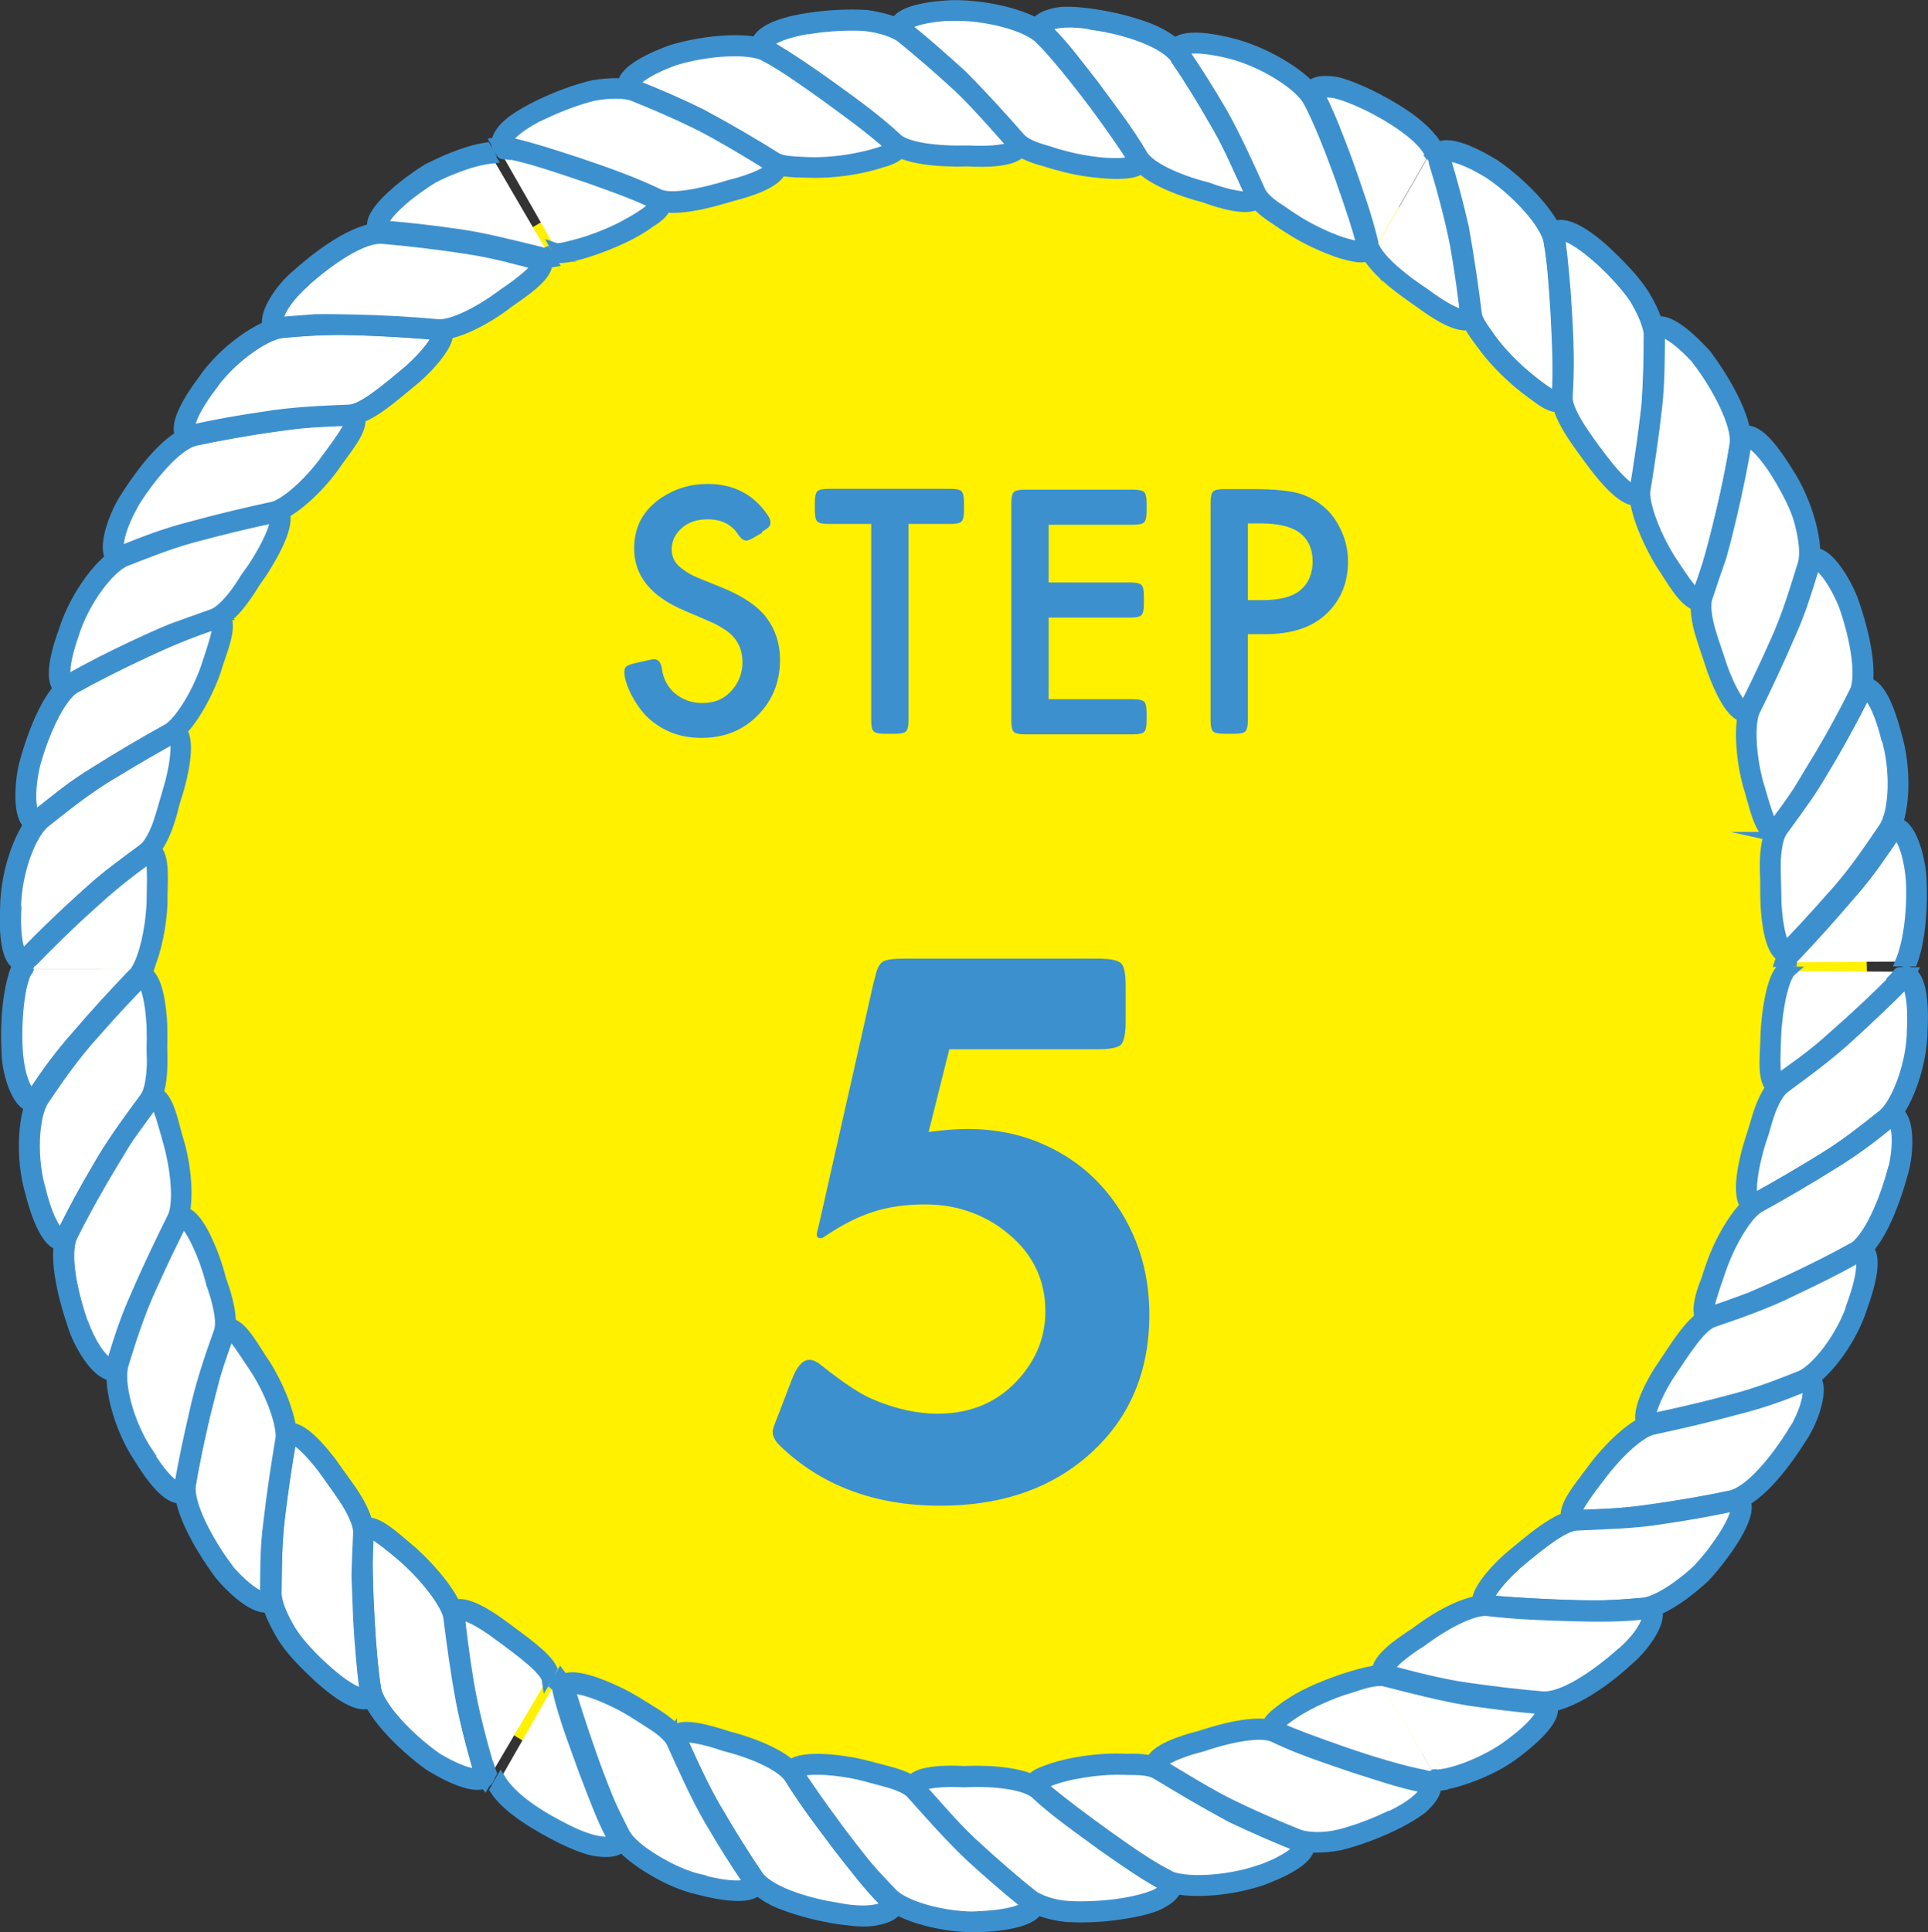 <?xml version="1.0" encoding="UTF-8"?><svg id="_レイヤー_2" xmlns="http://www.w3.org/2000/svg" width="70.84" height="70.99" viewBox="0 0 70.84 70.99"><rect x="0" y="0" width="70.84" height="70.99" fill="#333333" stroke="none"/><g id="_レイヤー_1-2"><circle cx="36.14" cy="36.26" r="32.46" style="fill:#fff100; stroke-width:0px;"/><path d="M65.47,39.81c1.59-1.08,3.16-2.6,4.28-3.73.54-.57.77.42.7,1.72,0,1.3-.58,2.84-1.18,3.34-.54.44-1.44,1.14-2.43,1.72-.96.59-1.87,1.1-2.32,1.35-.45.25-.44-.69-.18-1.74.32-1.04.6-2.29,1.12-2.65Z" style="fill:#fff; stroke-width:0px;"/><path d="M64.17,44.38c.08.06.24.14.46.02.43-.23,1.26-.7,2.16-1.25.5-.31,1.03-.64,1.49-.96.43-.32.83-.63,1.11-.86.66-.55,1.26-2.14,1.27-3.49.04-.7.02-1.91-.45-2.14-.13-.06-.35-.08-.61.2-.51.53-1.15,1.15-1.82,1.76-.38.34-.78.69-1.18,1.03-.43.32-.86.64-1.26.94-.28.21-.52.62-.7,1.11-.09.24-.16.51-.24.77-.09.26-.17.53-.24.78-.17.64-.38,1.76.01,2.08ZM70.23,37.82c0,1.22-.55,2.69-1.08,3.13-.58.46-1.52,1.22-2.56,1.82-.88.54-1.7,1-2.17,1.25-.05-.16-.07-.68.17-1.61.07-.29.16-.56.25-.82.07-.26.14-.5.22-.72.16-.43.35-.75.53-.88.8-.59,1.73-1.27,2.47-1.97.68-.62,1.32-1.24,1.83-1.76.09-.09.13-.09.13-.09.07.02.27.48.21,1.66Z" style="fill:#3d90ce; stroke:#3d90ce; stroke-miterlimit:10; stroke-width:.33px;"/><path d="M64.53,44.21c1.59-.87,3.62-2.08,4.75-3.07.58-.49.75.54.48,1.81-.33,1.26-.93,2.75-1.66,3.13-.62.35-1.68.89-2.67,1.34-.97.47-2.03.8-2.52.97-.52.16-.26-.72.11-1.74.34-1.03,1.01-2.15,1.51-2.45Z" style="fill:#fff; stroke-width:0px;"/><path d="M62.51,48.51c.06.07.21.18.46.09.46-.17,1.44-.47,2.37-.89,1.04-.47,2.18-1.05,2.84-1.41.83-.41,1.43-1.97,1.78-3.26.19-.68.24-1.9-.19-2.19-.12-.08-.33-.13-.63.11-.57.45-1.21.98-2.02,1.48-.91.57-1.86,1.12-2.71,1.59-.55.35-1.23,1.47-1.56,2.45-.06.16-.12.34-.18.54-.08.19-.15.39-.2.58-.1.38-.13.74.04.92ZM69.53,42.94c-.31,1.18-.9,2.59-1.53,2.94-.66.37-1.79.94-2.83,1.41-.89.43-1.83.73-2.34.9-.05-.17.12-.65.43-1.56.4-1.12,1-2.02,1.38-2.24.85-.47,1.8-1.02,2.71-1.59.82-.5,1.5-1.02,2.06-1.48.1-.08.14-.08.14-.08.05.03.25.53,0,1.68Z" style="fill:#3d90ce; stroke:#3d90ce; stroke-miterlimit:10; stroke-width:.33px;"/><path d="M62.91,48.39c1.84-.57,3.79-1.56,5.19-2.32.69-.39.61.62.17,1.85-.39,1.24-1.38,2.55-2.1,2.85-.64.26-1.72.67-2.83.93-1.09.29-2.11.5-2.61.61-.99.18,1.14-3.47,2.18-3.93Z" style="fill:#fff; stroke-width:0px;"/><path d="M60.33,52.37c.05.08.18.21.44.16.47-.1,1.41-.3,2.42-.56.57-.15,1.17-.31,1.71-.48.51-.18.98-.36,1.32-.5.79-.33,1.83-1.68,2.23-2.96.24-.66.59-1.82.2-2.18-.11-.1-.31-.18-.64,0-.64.36-1.44.76-2.27,1.15-.47.22-.96.44-1.43.64-.5.19-1.01.37-1.48.53-.69.22-1.31,1.33-1.91,2.2-.35.56-.87,1.58-.6,1.99ZM68.05,47.88c-.37,1.17-1.31,2.41-1.95,2.67-.68.28-1.83.71-3,.99-.99.26-1.91.45-2.43.56,0-.17.13-.67.63-1.49.66-.99,1.22-1.88,1.68-2.02.94-.32,2.02-.7,2.93-1.16.83-.39,1.63-.79,2.27-1.15.11-.06.15-.05.15-.05.06.04.11.54-.29,1.65Z" style="fill:#3d90ce; stroke:#3d90ce; stroke-miterlimit:10; stroke-width:.33px;"/><path d="M60.72,52.32c1.77-.38,4.07-.93,5.44-1.54.7-.3.56.74-.08,1.87-.69,1.1-1.68,2.37-2.51,2.51-.7.15-1.86.36-2.94.51-1.07.16-2.19.16-2.7.19-.53,0-.06-.78.62-1.62.63-.89,1.58-1.78,2.16-1.91Z" style="fill:#fff; stroke-width:0px;"/><path d="M57.53,55.85c.04.09.15.23.42.22.49-.02,1.49-.05,2.53-.16,1.13-.15,2.38-.37,3.12-.53.92-.15,1.95-1.46,2.66-2.6.39-.59.79-1.74.47-2.15-.09-.12-.28-.22-.63-.08-.68.26-1.44.59-2.37.82-1.03.28-2.1.53-3.05.73-.65.15-1.6,1.05-2.21,1.89-.39.54-1.15,1.39-.92,1.85ZM65.87,52.57c-.64,1.04-1.6,2.22-2.32,2.36-.73.16-1.98.38-3.11.53-.97.15-1.99.15-2.51.18.01-.17.28-.6.87-1.36.71-.95,1.52-1.66,1.97-1.74.95-.2,2.02-.45,3.05-.73.93-.23,1.74-.53,2.4-.8.12-.05.16-.03.16-.03.04.04.09.58-.5,1.6Z" style="fill:#3d90ce; stroke:#3d90ce; stroke-miterlimit:10; stroke-width:.33px;"/><path d="M57.92,55.87c1.91-.02,4.09-.36,5.64-.69.77-.17.4.78-.38,1.82-.19.26-.41.52-.64.78-.24.24-.51.45-.77.65-.52.38-1.04.65-1.43.69-.35.03-.8.07-1.32.09-.53,0-1.11,0-1.67-.03-1.12-.04-2.15-.11-2.67-.17-1-.12,2.11-2.98,3.23-3.12Z" style="fill:#fff; stroke-width:0px;"/><path d="M54.28,58.92c.03.09.11.25.38.28.51.08,1.44.13,2.5.18,1.17.05,2.46.05,3.17-.04.43-.04.98-.32,1.52-.71.27-.2.55-.43.81-.67.24-.26.46-.53.66-.8.42-.56,1.08-1.57.82-2.03-.07-.13-.24-.26-.62-.18-.72.15-1.59.31-2.5.44-1.01.17-2.13.23-3.13.26-.7.03-1.66.88-2.47,1.55-.5.44-1.27,1.28-1.16,1.72ZM62.99,56.89c-.18.24-.39.49-.61.73-.23.23-.49.43-.73.61-.49.36-.97.61-1.32.64-.36.03-.85.07-1.39.09-.56,0-1.17,0-1.75-.03-1.03-.04-1.96-.11-2.49-.16.05-.16.32-.61,1.03-1.26.91-.77,1.74-1.42,2.2-1.44.98-.05,2.15-.07,3.15-.24.91-.13,1.78-.29,2.5-.44.13-.03.16,0,.16,0,.05.06-.05.55-.75,1.49Z" style="fill:#3d90ce; stroke:#3d90ce; stroke-miterlimit:10; stroke-width:.33px;"/><path d="M54.68,59c.92.09,1.93.14,2.93.18.51,0,1,.01,1.47.02.45-.02.87-.05,1.25-.08.38-.03.46.17.33.51-.13.34-.46.82-.95,1.24-.96.88-2.29,1.77-3.13,1.66-.71-.06-1.87-.19-2.95-.36-1.1-.2-2.14-.49-2.65-.61-.5-.13.15-.79,1.08-1.36.86-.66,2-1.28,2.62-1.2Z" style="fill:#fff; stroke-width:0px;"/><path d="M50.6,61.44c.01.09.07.26.33.33.48.12,1.42.37,2.47.59,1.13.2,2.38.33,3.13.39.91.11,2.31-.8,3.29-1.71.54-.44,1.28-1.41,1.08-1.91-.06-.14-.21-.29-.58-.26-.71.07-1.57.12-2.52.08-1.06-.03-2.15-.09-3.12-.17-.7-.08-1.84.53-2.67,1.17-.56.36-1.5.99-1.43,1.49ZM59.53,60.73c-.91.81-2.17,1.67-2.91,1.57-.74-.06-2-.2-3.12-.38-1-.18-1.94-.44-2.46-.58.07-.15.43-.52,1.24-1.03.95-.71,1.92-1.16,2.38-1.1.99.12,2.06.16,3.13.19.94.03,1.85.02,2.55-.06.13-.01.16.02.16.02.02.05-.07.6-.96,1.37Z" style="fill:#3d90ce; stroke:#3d90ce; stroke-miterlimit:10; stroke-width:.33px;"/><path d="M65.34,39.61c.44-.32,1.25-.88,1.98-1.56.86-.76,1.77-1.59,2.28-2.13.07-.07.14-.22.2-.22l-3.95-.02c-.28.23-.51,1.31-.56,2.36-.04.96-.04,1.41.05,1.57Z" style="fill:#fff; stroke-width:0px;"/><path d="M65.6,39.95c.39-.3,1.24-.87,2-1.55.86-.76,1.77-1.59,2.29-2.13.15-.15.28-.31.4-.57h-.24c-.08,0-.19.28-.3.39-.49.51-1.34,1.34-2.16,2.07-.78.74-1.72,1.37-2.13,1.68-.4.28-.47-.5-.4-1.46,0-.98.19-2.15.54-2.71h-.24c-.31.44-.47,1.51-.51,2.33,0,.67-.18,1.77.27,2.02.08.05.25.08.47-.07Z" style="fill:#3d90ce; stroke:#3d90ce; stroke-miterlimit:10; stroke-width:.33px;"/><path d="M69.6,35.93c-.52.54-1.43,1.4-2.29,2.15-.72.67-1.54,1.22-1.98,1.54-.09-.15-.09-.61-.05-1.57.05-1.05.29-2.14.56-2.37h-.25c-.35.56-.54,1.73-.54,2.7-.07.96,0,1.73.4,1.45.41-.31,1.34-.93,2.12-1.66.82-.72,1.66-1.53,2.16-2.05.11-.11.22-.42.3-.42h-.25c-.06,0-.13.15-.2.22Z" style="fill:#3d90ce; stroke:#3d90ce; stroke-miterlimit:10; stroke-width:.33px;"/><path d="M55.47,64.07c.95-.71,1.17-1.14,1.14-1.22,0,0-.03-.03-.16-.04-.73-.06-1.61-.16-2.51-.3-1.03-.17-2.13-.47-3.08-.71-.05-.01-.14,0-.16-.03l1.99,3.41c.6.02,1.94-.48,2.77-1.13Z" style="fill:#fff; stroke-width:0px;"/><path d="M50.92,61.6c.89.22,1.93.5,2.9.66.96.15,1.92.26,2.69.32.7.05.24.73-.63,1.44-.84.76-2.22,1.31-3.06,1.39l.12.21c.81-.14,1.97-.57,2.77-1.19.56-.42,1.48-1.2,1.36-1.71-.03-.14-.16-.32-.54-.35-.73-.06-1.6-.16-2.5-.29-1-.12-2.12-.45-3.07-.68-.15-.04-.27-.07-.5-.02l.12.21c.03.05.23,0,.33.03Z" style="fill:#3d90ce; stroke:#3d90ce; stroke-miterlimit:10; stroke-width:.33px;"/><path d="M56.51,62.58c-.78-.06-1.72-.18-2.68-.33-.97-.16-2-.44-2.9-.66-.1-.03-.31.03-.34-.03l.13.21s.11.01.16.03c.95.24,2.05.53,3.08.7.9.13,1.78.24,2.5.3.13.01.15.04.15.04.03.07-.19.51-1.14,1.21-.83.64-2.17,1.15-2.77,1.13l.13.22c.84-.08,2.22-.63,3.05-1.39.87-.71,1.33-1.39.63-1.44Z" style="fill:#3d90ce; stroke:#3d90ce; stroke-miterlimit:10; stroke-width:.33px;"/><path d="M46.86,63.64c.87.41,1.8.71,2.75,1.04.94.31,1.9.63,2.62.75,1.58.35-3.05,2.88-4.61,2.14-.66-.26-1.73-.71-2.7-1.21-1-.55-1.9-1.1-2.34-1.37-.44-.27.38-.71,1.43-.99,1.03-.34,2.28-.64,2.85-.37Z" style="fill:#fff; stroke-width:0px;"/><path d="M42.25,64.77c-.01.09,0,.27.22.41.42.26,1.25.77,2.18,1.28,1.04.58,2.17,1.02,2.87,1.31.41.16,1.03.17,1.7.05.65-.16,1.35-.42,1.96-.71.31-.15.74-.38,1.07-.63.32-.28.56-.59.53-.86-.01-.15-.11-.34-.47-.42-.68-.12-1.55-.38-2.43-.68-1.01-.34-2.01-.69-2.93-1.09-.65-.3-1.9,0-2.89.33-.64.16-1.73.51-1.8,1ZM50.98,66.73c-.55.26-1.19.5-1.78.65-.59.14-1.14.11-1.47,0-.69-.27-1.84-.76-2.86-1.28-.91-.51-1.72-1-2.18-1.29.11-.12.56-.39,1.49-.62,1.12-.38,2.17-.55,2.6-.35.93.45,1.92.77,2.94,1.12.88.28,1.76.58,2.45.71.12.03.15.06.15.06.02.08-.26.52-1.33,1.01Z" style="fill:#3d90ce; stroke:#3d90ce; stroke-miterlimit:10; stroke-width:.33px;"/><path d="M42.58,65c.79.48,1.69,1.02,2.58,1.49.87.42,1.75.8,2.47,1.09.73.28-.1.87-1.32,1.32-1.23.41-2.86.5-3.54.14-.6-.3-1.61-1.01-2.5-1.65-.9-.66-1.7-1.26-2.11-1.65-.2-.18-.08-.33.23-.45.31-.13.79-.28,1.32-.36.54-.09,1.13-.13,1.66-.11.52-.01.97.02,1.22.18Z" style="fill:#fff; stroke-width:0px;"/><path d="M37.85,65.46c-.03.09-.05.27.16.45.38.36,1.12.95,1.96,1.56.93.68,2.01,1.42,2.65,1.77.75.4,2.44.3,3.71-.12.66-.24,1.77-.72,1.8-1.25.01-.15-.06-.35-.41-.49-.67-.27-1.48-.62-2.3-1.01-.93-.44-1.91-1.06-2.75-1.56-.29-.18-.76-.23-1.28-.21-.53-.03-1.11.01-1.63.09-.33.05-.77.14-1.15.27-.38.13-.7.25-.78.49ZM46.2,68.71c-1.16.38-2.71.47-3.31.15-.63-.31-1.71-1.06-2.64-1.74-.83-.61-1.55-1.15-1.96-1.53.13-.07.61-.31,1.56-.45.59-.09,1.15-.12,1.61-.09.46-.01.82.03,1.01.15.84.51,1.8,1.08,2.75,1.59.82.39,1.63.74,2.3,1.01.12.05.14.08.14.08,0,.08-.35.44-1.46.84Z" style="fill:#3d90ce; stroke:#3d90ce; stroke-miterlimit:10; stroke-width:.33px;"/><path d="M38.16,65.74c.71.64,1.51,1.2,2.32,1.8.8.56,1.63,1.16,2.29,1.5,1.4.8-3.76,1.84-5.03.69-.55-.44-1.44-1.2-2.23-1.94-.8-.8-1.5-1.61-1.84-2-.34-.39.57-.57,1.66-.52,1.09-.05,2.38.06,2.84.47Z" style="fill:#fff; stroke-width:0px;"/><path d="M33.41,65.48c-.04.09-.09.26.09.46.33.37.97,1.1,1.71,1.87.83.82,1.79,1.61,2.37,2.09.34.27.94.48,1.61.55.67.04,1.42,0,2.08-.11.35-.05.81-.14,1.21-.29.39-.17.71-.4.76-.66.03-.15,0-.36-.33-.54-.62-.31-1.37-.83-2.13-1.37-.86-.62-1.72-1.25-2.48-1.9-.53-.47-1.82-.58-2.87-.53-.66-.04-1.8-.03-2.02.42ZM41.19,69.91c-.6.09-1.29.13-1.89.1-.6-.03-1.13-.23-1.4-.44-.58-.46-1.54-1.29-2.37-2.06-.72-.73-1.35-1.46-1.71-1.86.14-.08.65-.2,1.61-.15,1.19-.06,2.24.11,2.59.41.76.71,1.61,1.29,2.48,1.93.75.53,1.52,1.06,2.14,1.4.11.06.12.1.12.1,0,.04-.1.14-.35.26-.25.1-.64.22-1.22.31Z" style="fill:#3d90ce; stroke:#3d90ce; stroke-miterlimit:10; stroke-width:.33px;"/><path d="M33.66,65.79c.61.69,1.32,1.5,2.03,2.17.71.66,1.44,1.28,2.04,1.77.61.48-.35.81-1.65.87-1.3.07-2.88-.36-3.43-.9-.49-.46-1.25-1.39-1.92-2.29-.67-.9-1.26-1.73-1.54-2.18-.28-.44.65-.48,1.72-.34.54.07,1.12.23,1.62.37.5.12.92.3,1.12.53Z" style="fill:#fff; stroke-width:0px;"/><path d="M29,64.88c-.05.08-.12.24.02.47.26.45.8,1.2,1.43,2.05.7.92,1.51,1.97,2.03,2.45.6.6,2.24,1.03,3.58.97.7-.03,1.9-.17,2.09-.66.05-.14.05-.35-.25-.59-.57-.45-1.24-1.03-1.9-1.64-.76-.66-1.52-1.57-2.17-2.29-.23-.26-.66-.45-1.17-.58-.5-.13-1.07-.3-1.59-.37-.65-.11-1.8-.18-2.07.18ZM36.04,70.39c-1.22.06-2.72-.35-3.21-.82-.25-.27-.59-.6-.95-1.03-.36-.44-.73-.92-1.08-1.39-.61-.82-1.14-1.59-1.43-2.03.16-.07.68-.14,1.62,0,.59.08,1.13.26,1.57.37.44.12.78.27.92.44.65.73,1.41,1.59,2.17,2.31.67.61,1.34,1.19,1.91,1.65.1.08.11.12.11.12-.02.08-.46.31-1.64.37Z" style="fill:#3d90ce; stroke:#3d90ce; stroke-miterlimit:10; stroke-width:.33px;"/><path d="M29.17,65.23c.5.78,1.1,1.59,1.7,2.39.6.8,1.22,1.57,1.75,2.09.54.51-.47.83-1.76.6-1.29-.19-2.82-.67-3.26-1.39-.4-.58-1.03-1.58-1.57-2.52-.53-.98-.96-1.98-1.18-2.45-.21-.48.71-.37,1.73-.01,1.06.25,2.25.76,2.57,1.29Z" style="fill:#fff; stroke-width:0px;"/><path d="M24.71,63.58c-.06.07-.16.22-.05.47.2.45.6,1.35,1.09,2.31.55,1,1.23,2.05,1.65,2.67.25.35.75.76,1.38.98.63.24,1.36.42,2.02.52.35.04.82.12,1.24.07.42-.06.79-.18.92-.41.07-.13.1-.35-.16-.61-.24-.26-.51-.54-.8-.85-.27-.34-.55-.7-.84-1.07-.65-.84-1.28-1.73-1.82-2.53-.37-.61-1.57-1.1-2.58-1.36-.63-.2-1.71-.55-2.05-.18ZM30.86,70.09c-1.21-.19-2.66-.63-3.05-1.28-.42-.61-1.09-1.68-1.65-2.66-.49-.89-.87-1.8-1.1-2.29.16-.04.67.01,1.58.32,1.15.29,2.11.77,2.35,1.17.53.86,1.17,1.7,1.81,2.55.57.73,1.14,1.47,1.64,1.96.09.09.09.13.09.13-.03.06-.5.31-1.67.1Z" style="fill:#3d90ce; stroke:#3d90ce; stroke-miterlimit:10; stroke-width:.33px;"/><path d="M24.85,63.95c.39.83.82,1.83,1.31,2.67.49.84,1,1.65,1.44,2.3.45.65-.57.67-1.83.34-.64-.14-1.3-.45-1.85-.79-.55-.34-.99-.71-1.17-1.07-.33-.59-.78-1.7-1.16-2.75-.38-1.06-.7-2.02-.83-2.54-.06-.26.12-.31.44-.25.33.05.81.21,1.3.44.5.22,1,.54,1.44.83.44.27.79.56.91.83Z" style="fill:#fff; stroke-width:0px;"/><path d="M20.68,61.7c-.07.06-.19.19-.12.46.11.52.41,1.39.76,2.38.39,1.09.87,2.33,1.22,2.94.2.39.66.78,1.23,1.14.57.36,1.25.69,1.91.83.68.18,1.87.41,2.19-.01.09-.12.15-.32-.06-.64-.41-.6-.88-1.35-1.34-2.14-.53-.86-1-1.92-1.41-2.81-.14-.32-.5-.62-.94-.9-.44-.27-.93-.6-1.41-.82-.6-.29-1.66-.71-2.02-.44ZM25.79,69.04c-.6-.13-1.22-.43-1.74-.75-.52-.32-.93-.66-1.09-.98-.16-.33-.39-.75-.6-1.26-.21-.52-.43-1.09-.62-1.64-.34-.97-.62-1.84-.77-2.36.16,0,.68.07,1.55.49.54.25,1,.57,1.39.82.39.24.66.49.75.69.41.89.87,1.95,1.39,2.84.46.79.93,1.54,1.34,2.14.07.11.07.15.07.15-.04.07-.53.17-1.67-.13Z" style="fill:#3d90ce; stroke:#3d90ce; stroke-miterlimit:10; stroke-width:.33px;"/><path d="M46.98,63.43c.51.24,1.36.55,2.32.89,1.1.38,2.35.75,3.05.87.1.02.1.09.35,0l-1.99-3.41c-.26,0-.6.09-1.01.23-.42.11-.88.29-1.36.52-.86.41-1.26.79-1.37.9Z" style="fill:#fff; stroke-width:0px;"/><path d="M46.81,63.82c.47.23,1.35.58,2.33.91,1.09.37,2.37.77,3.07.9.2.04.46.03.73-.01l-.12-.21c-.26.06-.39.03-.54,0-.66-.11-1.83-.48-2.87-.83-1.06-.37-2-.71-2.5-.96-.45-.21.15-.62.98-1.1.84-.45,1.98-.84,2.7-.95l-.12-.21c-.69.13-1.57.43-2.31.77-.3.14-.7.36-1.02.6-.32.24-.6.45-.6.7,0,.09.03.27.27.38Z" style="fill:#3d90ce; stroke:#3d90ce; stroke-miterlimit:10; stroke-width:.33px;"/><path d="M52.35,65.19c-.7-.12-1.95-.49-3.04-.87-.97-.34-1.82-.65-2.33-.89.1-.11.5-.48,1.36-.9.48-.23.94-.4,1.36-.52.4-.14.75-.23,1.01-.23l-.13-.21c-.72.11-1.86.5-2.7.95-.82.48-1.43.89-.98,1.1.5.25,1.44.59,2.5.96,1.05.35,2.22.72,2.88.83.15.03.27.07.53,0l-.13-.22c-.25.08-.25.01-.35,0Z" style="fill:#3d90ce; stroke:#3d90ce; stroke-miterlimit:10; stroke-width:.33px;"/><path d="M20.81,67.19c1.06.53,1.59.47,1.64.41,0,0,.02-.04-.03-.15-.33-.61-.65-1.49-.98-2.35-.36-1.01-.76-2-1-3-.01-.05.08-.03-.09-.18l-1.96,3.43c.46.74,1.49,1.38,2.42,1.85Z" style="fill:#fff; stroke-width:0px;"/><path d="M20.65,62.04c.23.93.57,1.84.9,2.79.34.93.69,1.86,1.04,2.51.16.31.04.46-.24.49-.29.04-.75-.05-1.24-.28-.5-.21-1.07-.52-1.58-.86-.26-.17-.5-.35-.72-.53-.21-.2-.39-.41-.53-.61l-.12.21c.48.73,1.57,1.36,2.48,1.82.32.15.75.35,1.17.44.43.07.82.07,1.01-.12.11-.1.21-.3.04-.63-.16-.32-.34-.66-.5-1.05-.15-.4-.32-.82-.49-1.26-.36-1-.75-2.03-1.01-2.98-.04-.15-.11-.3-.26-.49l-.12.21c.16.17.15.24.18.34Z" style="fill:#3d90ce; stroke:#3d90ce; stroke-miterlimit:10; stroke-width:.33px;"/><path d="M22.61,67.35c-.36-.65-.71-1.59-1.06-2.52-.34-.95-.68-1.87-.91-2.8-.03-.1,0-.16-.16-.33l-.12.22c.18.15.08.13.1.18.23,1.01.62,1.99.98,3,.33.86.66,1.75.99,2.36.06.11.05.15.05.15-.05.06-.6.12-1.66-.42-.94-.47-1.96-1.1-2.42-1.85l-.12.22c.14.2.33.41.53.61.22.18.46.36.72.53.52.34,1.08.65,1.59.86.5.23.96.32,1.25.28.29-.03.4-.19.25-.49Z" style="fill:#3d90ce; stroke:#3d90ce; stroke-miterlimit:10; stroke-width:.33px;"/><path d="M16.67,59.37c.11.91.26,1.94.43,2.94.19.98.45,1.87.67,2.62.23.74-.75.46-1.86-.21-1.06-.75-2.17-1.93-2.31-2.69-.09-.71-.2-1.89-.25-2.99-.02-.55-.05-1.08-.04-1.55.02-.47.04-.88.05-1.15.01-.27.21-.27.5-.1.14.08.31.2.48.36.19.14.4.3.6.48.82.72,1.63,1.74,1.73,2.3Z" style="fill:#fff; stroke-width:0px;"/><path d="M13.39,55.93c-.09.03-.24.13-.25.4-.02.5-.09,1.51-.03,2.52.05,1.15.16,2.43.26,3.18.13.86,1.3,2.06,2.38,2.85.6.37,1.67.93,2.11.63.12-.08.24-.26.13-.62-.21-.69-.43-1.54-.64-2.42-.2-1.05-.35-2.16-.47-3.13-.11-.65-.94-1.65-1.71-2.35-.52-.42-1.32-1.23-1.78-1.05ZM15.99,64.51c-.99-.71-2.05-1.83-2.16-2.51-.12-.72-.22-2.01-.27-3.16-.01-.5-.03-.98-.04-1.41.02-.44.04-.82.05-1.09.16.04.57.33,1.3.96.88.8,1.5,1.69,1.58,2.1.12.97.27,2.07.47,3.13.18.92.42,1.74.62,2.44.04.12.02.16.02.16-.06.05-.56,0-1.57-.61Z" style="fill:#3d90ce; stroke:#3d90ce; stroke-miterlimit:10; stroke-width:.33px;"/><path d="M13.35,56.33c-.02.47-.05.98-.05,1.47.02.5.04.99.06,1.48.05.99.13,1.95.23,2.73.25,1.58-3.76-1.83-3.65-3.54.01-.71,0-1.83.16-2.97.14-1.12.31-2.15.4-2.66.09-.51.81.09,1.47.95.17.21.32.45.48.69.17.22.33.45.47.67.27.44.44.87.43,1.17Z" style="fill:#fff; stroke-width:0px;"/><path d="M10.59,52.46c-.09.02-.26.09-.3.35-.08.48-.24,1.43-.38,2.48-.18,1.19-.2,2.42-.19,3.16,0,.44.23,1.01.57,1.59.33.59.88,1.11,1.36,1.57.52.47,1.45,1.24,1.96.97.14-.07.28-.23.22-.59-.11-.71-.18-1.62-.23-2.53-.06-1.05-.1-2.11-.03-3.14.02-.35-.16-.79-.42-1.24-.27-.45-.63-.9-.93-1.34-.4-.53-1.13-1.4-1.62-1.29ZM11.95,61.3c-.44-.42-.93-.9-1.25-1.42-.31-.52-.52-1.02-.52-1.38.02-.75-.01-1.94.17-3.14.13-1.03.28-1.95.38-2.48.16.06.57.37,1.15,1.14.34.49.68.93.91,1.33.23.4.36.74.35.97-.02.5-.05,1.04-.06,1.58.02.53.04,1.06.06,1.57.05.92.13,1.81.22,2.55.02.13,0,.16,0,.16-.06.04-.54-.1-1.41-.89Z" style="fill:#3d90ce; stroke:#3d90ce; stroke-miterlimit:10; stroke-width:.33px;"/><path d="M10.51,52.86c-.15.9-.31,1.92-.43,2.93-.13,1.02-.12,1.92-.13,2.7.01.77-.87.23-1.72-.74-.78-1.04-1.55-2.46-1.42-3.25.12-.7.35-1.87.62-2.93.23-1.05.63-2.08.8-2.58.2-.51.72.25,1.29,1.17.6.91,1.04,2.15.99,2.71Z" style="fill:#fff; stroke-width:0px;"/><path d="M8.39,48.61c-.09,0-.27.05-.36.31-.15.46-.54,1.42-.77,2.4-.28,1.11-.54,2.37-.66,3.11-.17.89.65,2.34,1.44,3.42.44.54,1.33,1.37,1.83,1.21.14-.05.31-.18.31-.56,0-.72.01-1.58.1-2.5.12-1.07.28-2.16.45-3.12.07-.65-.4-1.87-.95-2.75-.39-.54-.88-1.57-1.39-1.53ZM8.38,57.58c-.73-.98-1.44-2.33-1.35-3.02.12-.74.38-2,.66-3.11.22-.96.55-1.88.74-2.39.16.07.43.5.96,1.3.63,1,.94,2.05.9,2.47-.16.96-.33,2.05-.45,3.12-.13.96-.11,1.79-.12,2.52,0,.13-.03.16-.03.16-.07.03-.55-.15-1.32-1.04Z" style="fill:#3d90ce; stroke:#3d90ce; stroke-miterlimit:10; stroke-width:.33px;"/><path d="M8.23,48.98c-.15.45-.32.92-.48,1.4-.15.48-.26.95-.38,1.43-.23.96-.43,1.9-.56,2.68-.23,1.59-3.07-2.84-2.47-4.44.2-.67.54-1.76,1.02-2.79.45-1.03.92-1.96,1.15-2.42.23-.46.75.32,1.14,1.33.33,1.04.8,2.23.58,2.82Z" style="fill:#fff; stroke-width:0px;"/><path d="M6.71,44.49c-.1,0-.28.01-.39.25-.22.44-.65,1.29-1.07,2.26-.24.54-.49,1.11-.68,1.63-.18.51-.33.99-.43,1.34-.24.83.19,2.48.93,3.59.37.6,1.05,1.6,1.58,1.5.15-.03.33-.13.38-.5.12-.72.3-1.6.51-2.49.13-.5.26-1.01.39-1.52.15-.51.34-1.02.5-1.49.12-.33.08-.8-.05-1.31-.06-.25-.15-.51-.24-.77-.07-.27-.15-.53-.24-.78-.23-.62-.68-1.67-1.19-1.7ZM5.44,53.33c-.68-1.02-1.08-2.52-.88-3.19.22-.71.57-1.87,1.08-2.95.42-.94.84-1.78,1.08-2.26.13.1.44.52.77,1.42.1.28.19.56.25.82.09.25.17.5.22.72.11.45.14.81.06,1.03-.34.94-.7,2.02-.91,3.02-.21.89-.39,1.77-.52,2.5-.02.13-.06.15-.06.15-.07.02-.49-.25-1.1-1.26Z" style="fill:#3d90ce; stroke:#3d90ce; stroke-miterlimit:10; stroke-width:.33px;"/><path d="M6.51,44.8c-.81,1.62-1.8,3.76-2.18,5.22-.2.73-.92-.02-1.42-1.22-.44-1.22-.8-2.79-.4-3.52.32-.64.88-1.68,1.44-2.62.53-.94,1.23-1.81,1.53-2.23.34-.43.62.44.89,1.5.3,1.04.39,2.35.14,2.88Z" style="fill:#fff; stroke-width:0px;"/><path d="M5.74,40.11c-.09-.02-.27-.03-.43.19-.28.4-.93,1.2-1.46,2.09-.59.98-1.2,2.09-1.53,2.76-.46.81-.06,2.43.38,3.7.23.66.87,1.7,1.39,1.7.15,0,.35-.08.46-.44.22-.7.45-1.5.83-2.37.42-.98.89-1.98,1.33-2.84.26-.6.19-1.91-.1-2.91-.21-.63-.36-1.76-.87-1.87ZM3.1,48.68c-.41-1.15-.73-2.64-.4-3.29.33-.67.94-1.78,1.53-2.76.49-.86,1.11-1.64,1.43-2.08.14.12.27.6.53,1.53.3,1.15.33,2.23.13,2.62-.43.87-.91,1.86-1.33,2.84-.4.87-.66,1.7-.87,2.39-.04.12-.07.14-.07.14-.06,0-.51-.29-.94-1.39Z" style="fill:#3d90ce; stroke:#3d90ce; stroke-miterlimit:10; stroke-width:.33px;"/><path d="M5.48,40.42c-1.19,1.51-2.25,3.42-2.97,4.85-.35.71-.86-.17-1.18-1.43-.39-1.25-.3-2.89.13-3.54.39-.58,1.03-1.52,1.8-2.37.74-.85,1.46-1.61,1.82-1.98.36-.37.62.53.69,1.61,0,1.09.11,2.37-.28,2.87Z" style="fill:#fff; stroke-width:0px;"/><path d="M5.35,35.67c-.09-.03-.27-.07-.45.12-.34.35-1,1.05-1.69,1.84-.38.44-.79.92-1.14,1.36-.32.44-.6.85-.8,1.15-.46.72-.56,2.42-.17,3.71.17.68.55,1.83,1.07,1.91.15.02.35-.03.53-.37.33-.66.75-1.44,1.22-2.23.27-.44.54-.89.81-1.34.31-.43.63-.86.92-1.27.21-.28.31-.74.33-1.27.02-.26,0-.53,0-.81.01-.28,0-.55,0-.82-.03-.66-.16-1.8-.63-1.98ZM1.53,43.75c-.36-1.17-.28-2.73.1-3.31.41-.61,1.09-1.62,1.9-2.5.68-.78,1.33-1.46,1.7-1.84.1.14.27.63.32,1.59.01.3.01.59,0,.86.01.27.02.52,0,.75-.03.46-.11.82-.24,1-.59.8-1.27,1.72-1.77,2.61-.47.79-.89,1.58-1.22,2.24-.06.12-.1.13-.1.13-.08,0-.4-.38-.69-1.52Z" style="fill:#3d90ce; stroke:#3d90ce; stroke-miterlimit:10; stroke-width:.33px;"/><path d="M16.91,59.36c.06.53.18,1.47.35,2.5.2,1.15.5,2.3.71,3.01.03.1.13.23.1.28l2-3.4c-.05-.36-.92-1.02-1.77-1.64-.77-.58-1.22-.73-1.38-.74Z" style="fill:#fff; stroke-width:0px;"/><path d="M16.48,59.42c.06.49.18,1.44.35,2.49.17,1.2.49,2.32.69,3.05.06.2.13.39.3.61l.12-.21c.04-.07-.15-.3-.2-.45-.19-.69-.53-1.77-.72-2.89-.2-1.12-.33-2.17-.39-2.68-.05-.47.69-.18,1.49.36.77.59,1.77,1.23,2.07,1.82l.12-.21c-.23-.49-1.12-1.09-1.77-1.58-.53-.4-1.46-1.01-1.9-.76-.08.05-.2.18-.17.44Z" style="fill:#3d90ce; stroke:#3d90ce; stroke-miterlimit:10; stroke-width:.33px;"/><path d="M17.98,64.87c-.21-.72-.53-1.87-.73-3.03-.17-1.02-.28-1.96-.34-2.49.17.01.62.17,1.39.75.85.62,1.73,1.28,1.78,1.65l.13-.21c-.16-.28-.47-.61-.85-.91-.19-.16-.4-.3-.61-.45-.2-.16-.4-.32-.6-.45-.8-.54-1.53-.83-1.48-.36.06.52.18,1.55.37,2.67.18,1.12.51,2.19.7,2.87.04.15.26.39.22.46l.13-.22s-.07-.18-.1-.28Z" style="fill:#3d90ce; stroke:#3d90ce; stroke-miterlimit:10; stroke-width:.33px;"/><path d="M.66,38.57c.08,1.18.43,1.58.49,1.6,0,0,.04-.01.11-.12.39-.6.9-1.3,1.53-2.02.69-.81,1.44-1.61,2.11-2.31.03-.04.06-.12.1-.12H1.05c-.33.52-.45,1.93-.39,2.97Z" style="fill:#fff; stroke-width:0px;"/><path d="M5.06,35.87c-1.25,1.31-2.84,3.07-3.63,4.35-.38.58-.78-.15-.97-1.26-.11-1.11-.02-2.58.33-3.34h-.24c-.29.77-.39,1.99-.33,3,0,.7.33,1.88.82,2.03.14.04.36.02.57-.29.42-.6.86-1.3,1.5-2.01.69-.81,1.44-1.61,2.12-2.31.1-.11.19-.2.26-.42h-.24c-.06,0-.11.2-.18.27Z" style="fill:#3d90ce; stroke:#3d90ce; stroke-miterlimit:10; stroke-width:.33px;"/><path d="M1.44,40.21c.78-1.28,2.38-3.03,3.63-4.33.07-.07.12-.28.18-.28h-.25s-.06.09-.1.12c-.67.7-1.42,1.51-2.11,2.32-.64.72-1.14,1.42-1.53,2.01-.07.1-.11.11-.11.11-.06-.02-.4-.41-.48-1.59-.06-1.05.06-2.46.39-2.96h-.25c-.35.77-.44,2.23-.33,3.34.19,1.11.59,1.84.96,1.26Z" style="fill:#3d90ce; stroke:#3d90ce; stroke-miterlimit:10; stroke-width:.33px;"/><path d="M5.36,31.34c-.38.29-.78.59-1.19.89-.38.31-.75.64-1.11.97-.73.66-1.42,1.33-1.97,1.9-1.08,1.19-.95-4.07.45-5.06.56-.44,1.42-1.15,2.41-1.74.96-.6,1.87-1.11,2.32-1.36.45-.25.44.69.18,1.74-.06.26-.15.54-.24.8-.06.27-.14.54-.23.78-.17.49-.39.89-.64,1.07Z" style="fill:#fff; stroke-width:0px;"/><path d="M6.64,26.77c-.08-.06-.24-.14-.46-.02-.43.24-1.27.7-2.17,1.26-1.04.61-2.02,1.36-2.59,1.83-.67.55-1.24,2.15-1.25,3.49-.04.7-.02,1.91.45,2.13.13.06.35.08.61-.2.51-.53,1.15-1.15,1.82-1.77.38-.34.78-.69,1.18-1.04.4-.34.85-.65,1.25-.95.28-.21.52-.62.7-1.11.09-.25.17-.51.23-.78.07-.27.17-.53.23-.78.17-.64.38-1.76-.01-2.07ZM.61,33.36c0-1.22.52-2.69,1.07-3.13.59-.46,1.51-1.23,2.55-1.83.88-.54,1.7-1,2.17-1.26.05.16.07.68-.17,1.61-.17.57-.31,1.11-.46,1.54-.16.43-.35.75-.53.88-.41.3-.83.62-1.26.95-.42.33-.8.69-1.19,1.04-.68.62-1.32,1.24-1.83,1.77-.09.09-.13.1-.13.1-.07-.02-.27-.48-.21-1.66Z" style="fill:#3d90ce; stroke:#3d90ce; stroke-miterlimit:10; stroke-width:.33px;"/><path d="M6.29,26.94c-1.6.88-3.6,2.1-4.74,3.09-.59.49-.73-.53-.5-1.81.32-1.26.95-2.75,1.64-3.14.62-.35,1.68-.89,2.68-1.35.97-.48,2.01-.82,2.51-.99.25-.09.33.1.28.43-.04.33-.22.79-.38,1.31-.34,1.03-1.03,2.15-1.5,2.46Z" style="fill:#fff; stroke-width:0px;"/><path d="M8.27,22.62c-.06-.07-.21-.18-.46-.09-.45.17-1.45.46-2.36.91-1.05.47-2.18,1.06-2.84,1.42-.8.43-1.42,1.98-1.76,3.27-.15.68-.23,1.9.2,2.19.12.08.33.13.63-.11.57-.45,1.23-.98,2.01-1.49.91-.57,1.86-1.13,2.71-1.6.55-.35,1.21-1.48,1.55-2.46.18-.64.67-1.67.32-2.04ZM1.28,28.23c.3-1.18.92-2.59,1.51-2.95.66-.37,1.79-.95,2.84-1.42.89-.43,1.81-.75,2.33-.92.04.17-.11.65-.41,1.56-.39,1.12-1.02,2.01-1.37,2.24-.85.47-1.81,1.03-2.71,1.6-.83.5-1.47,1.04-2.04,1.49-.1.08-.14.08-.14.08-.06-.03-.24-.52-.01-1.68Z" style="fill:#3d90ce; stroke:#3d90ce; stroke-miterlimit:10; stroke-width:.33px;"/><path d="M7.88,22.75c-.45.16-.92.33-1.39.5-.45.19-.9.4-1.35.6-.89.42-1.75.86-2.44,1.24-1.38.82.3-4.18,1.92-4.71.65-.26,1.7-.68,2.82-.95,1.09-.29,2.11-.51,2.61-.62.5-.1.22.79-.33,1.72-.14.23-.29.47-.46.7-.15.23-.29.47-.45.68-.31.42-.64.73-.93.83Z" style="fill:#fff; stroke-width:0px;"/><path d="M10.44,18.75c-.05-.08-.18-.21-.44-.15-.48.1-1.41.3-2.43.57-.56.15-1.18.31-1.7.49-.51.18-.98.36-1.32.5-.81.33-1.81,1.69-2.22,2.98-.24.66-.6,1.82-.18,2.18.12.1.31.18.63-.02.64-.36,1.44-.77,2.27-1.16.94-.45,1.93-.88,2.9-1.19.33-.11.68-.44.99-.86.16-.21.31-.44.45-.67.16-.23.32-.45.45-.68.35-.57.88-1.58.59-1.99ZM2.74,23.29c.37-1.17,1.28-2.42,1.94-2.68.7-.27,1.81-.73,2.99-1.01,1-.26,1.91-.46,2.43-.57,0,.17-.13.67-.63,1.49-.15.26-.32.49-.48.71-.14.23-.28.44-.42.62-.28.36-.55.61-.77.69-.48.17-.98.35-1.48.53-.5.2-.96.42-1.44.64-.83.39-1.63.8-2.27,1.16-.11.06-.15.05-.15.05-.06-.04-.11-.54.29-1.65Z" style="fill:#3d90ce; stroke:#3d90ce; stroke-miterlimit:10; stroke-width:.33px;"/><path d="M10.05,18.81c-1.78.37-4.06.95-5.43,1.57-.71.3-.55-.72.06-1.87.68-1.11,1.69-2.36,2.5-2.52.7-.15,1.86-.37,2.94-.51,1.06-.18,2.18-.18,2.69-.21.54,0,.05.77-.61,1.63-.62.89-1.59,1.77-2.15,1.92Z" style="fill:#fff; stroke-width:0px;"/><path d="M13.22,15.27c-.04-.09-.15-.23-.42-.22-.49.03-1.5.04-2.53.18-1.14.15-2.39.38-3.12.54-.91.16-1.93,1.47-2.64,2.61-.36.6-.78,1.75-.45,2.15.09.12.28.22.63.08.68-.26,1.46-.58,2.36-.83,1.03-.28,2.11-.54,3.06-.74.62-.17,1.6-1.05,2.2-1.9.37-.56,1.14-1.39.91-1.85ZM4.89,18.58c.64-1.04,1.62-2.22,2.31-2.37.73-.16,1.98-.39,3.12-.54.97-.15,1.97-.17,2.51-.19,0,.18-.29.59-.86,1.37-.7.96-1.54,1.65-1.96,1.75-.95.2-2.02.46-3.05.74-.93.24-1.72.55-2.39.82-.12.05-.16.03-.16.03-.05-.05-.08-.57.49-1.61Z" style="fill:#3d90ce; stroke:#3d90ce; stroke-miterlimit:10; stroke-width:.33px;"/><path d="M12.83,15.24c-1.92.02-4.08.39-5.64.72-.77.17-.4-.77.37-1.82.73-1.08,2.06-2.04,2.84-2.12.35-.03.81-.07,1.31-.09.52-.02,1.11,0,1.67.02,1.12.03,2.16.12,2.67.16,1.01.12-2.09,3-3.22,3.14Z" style="fill:#fff; stroke-width:0px;"/><path d="M16.45,12.17c-.03-.09-.11-.25-.38-.28-.5-.05-1.44-.12-2.5-.16-.58-.02-1.2-.03-1.76-.03-.56.01-1.03.06-1.4.09-.85.09-2.24,1.08-2.99,2.19-.42.56-1.08,1.57-.81,2.03.07.13.24.26.62.18.72-.15,1.6-.31,2.5-.45.52-.07,1.04-.15,1.56-.2.53-.03,1.06-.06,1.57-.08.71-.02,1.65-.9,2.46-1.56.5-.44,1.27-1.28,1.15-1.73ZM7.76,14.25c.69-1.01,1.95-1.92,2.64-2,.72-.07,1.95-.15,3.14-.08,1.03.04,1.97.11,2.5.16-.05.16-.32.61-1.03,1.25-.91.76-1.72,1.44-2.19,1.45-.99.04-2.14.09-3.14.26-.91.13-1.79.29-2.51.45-.13.03-.16,0-.16,0-.05-.06.05-.55.75-1.49Z" style="fill:#3d90ce; stroke:#3d90ce; stroke-miterlimit:10; stroke-width:.33px;"/><path d="M16.05,12.1c-1.79-.14-4.16-.28-5.65-.08-.75.09-.34-.88.61-1.76.97-.87,2.28-1.79,3.12-1.68.71.05,1.88.18,2.95.35,1.09.17,2.14.48,2.64.59.51.14-.16.78-1.07,1.37-.86.67-2.01,1.28-2.62,1.21Z" style="fill:#fff; stroke-width:0px;"/><path d="M20.12,9.64c-.01-.09-.08-.26-.33-.33-.48-.12-1.43-.37-2.48-.58-1.12-.18-2.38-.32-3.13-.38-.92-.12-2.29.82-3.29,1.72-.55.44-1.26,1.44-1.07,1.92.06.14.21.29.58.26.72-.06,1.56-.14,2.51-.1,1.06.02,2.16.09,3.13.17.68.06,1.84-.54,2.66-1.18.54-.38,1.5-1,1.42-1.5ZM11.2,10.39c.91-.81,2.16-1.69,2.9-1.59.75.06,2,.2,3.13.38.99.15,1.94.43,2.46.56-.07.16-.43.51-1.23,1.05-.95.71-1.93,1.16-2.39,1.1-.98-.09-2.06-.15-3.12-.17-.47-.01-.93-.02-1.37-.01-.42.03-.82.06-1.17.09-.13.01-.16-.02-.16-.02-.02-.05.07-.59.95-1.38Z" style="fill:#3d90ce; stroke:#3d90ce; stroke-miterlimit:10; stroke-width:.33px;"/><path d="M5.49,31.54c-.45.32-1.23.89-1.96,1.57-.86.76-1.77,1.66-2.29,2.21-.07.07-.14.04-.19.29h3.95c.27-.47.51-1.38.56-2.44.01-.96.02-1.48-.06-1.63Z" style="fill:#fff; stroke-width:0px;"/><path d="M5.23,31.2c-.38.3-1.25.87-1.99,1.56-.86.76-1.77,1.67-2.29,2.21-.14.16-.29.38-.39.64h.24c.07-.26.19-.35.29-.47.49-.52,1.34-1.34,2.16-2.07.79-.74,1.67-1.37,2.1-1.68.41-.28.46.44.43,1.39,0,.96-.2,2.14-.54,2.81h.24c.3-.67.47-1.58.51-2.39-.02-.67.14-1.8-.29-2.05-.08-.05-.25-.11-.47.05Z" style="fill:#3d90ce; stroke:#3d90ce; stroke-miterlimit:10; stroke-width:.33px;"/><path d="M1.24,35.32c.52-.54,1.43-1.44,2.29-2.2.73-.67,1.5-1.25,1.96-1.57.09.15.08.66.06,1.63-.05,1.05-.29,1.97-.56,2.43h.25c.34-.67.54-1.86.54-2.82.03-.95-.02-1.68-.43-1.4-.43.31-1.32.95-2.1,1.69-.82.73-1.66,1.56-2.16,2.08-.11.12-.22.2-.29.46h.25c.05-.26.12-.22.19-.3Z" style="fill:#3d90ce; stroke:#3d90ce; stroke-miterlimit:10; stroke-width:.33px;"/><path d="M15.29,7c-.95.71-1.19,1.16-1.17,1.23,0,0,.02.04.15.05.73.06,1.61.16,2.51.3,1.02.14,2.17.43,3.12.66.05.01-.01.09.2,0l-1.99-3.41c-.42.05-.91.19-1.4.38-.25.1-.5.21-.74.33-.23.14-.46.29-.67.45Z" style="fill:#fff; stroke-width:0px;"/><path d="M19.85,9.45c-.89-.22-1.94-.51-2.89-.65-.96-.15-1.91-.26-2.68-.33-1.43-.08,1.7-2.69,3.71-2.86l-.12-.21c-.42.06-.91.22-1.42.43-.25.11-.5.23-.75.35-.23.14-.45.3-.66.45-.56.42-1.5,1.21-1.38,1.73.03.14.15.33.53.36.73.06,1.6.16,2.5.29,1.01.12,2.16.4,3.11.64.15.04.31.04.54,0l-.12-.2c-.22.06-.28.02-.38,0Z" style="fill:#3d90ce; stroke:#3d90ce; stroke-miterlimit:10; stroke-width:.33px;"/><path d="M14.25,8.49c.78.06,1.73.17,2.7.31.97.14,2.02.42,2.91.64.1.03.14.08.36.01l-.13-.21c-.21.09-.15.01-.2,0-.95-.23-2.08-.53-3.11-.67-.9-.13-1.79-.23-2.52-.29-.13-.01-.16-.04-.16-.04-.03-.07.23-.54,1.18-1.24.21-.15.43-.31.67-.45.24-.12.49-.24.74-.33.5-.2.99-.34,1.4-.38l-.13-.22c-2.01.17-5.15,2.79-3.72,2.87Z" style="fill:#3d90ce; stroke:#3d90ce; stroke-miterlimit:10; stroke-width:.33px;"/><path d="M24.13,7.31c-.88-.43-1.8-.73-2.75-1.06-.93-.31-1.89-.63-2.62-.77-.75-.15-.05-.92,1.14-1.46.58-.28,1.26-.54,1.88-.69.64-.11,1.23-.1,1.6.04.66.27,1.72.7,2.7,1.22,1,.55,1.89,1.1,2.34,1.38.44.28-.38.71-1.43.99-1.04.3-2.29.63-2.86.35Z" style="fill:#fff; stroke-width:0px;"/><path d="M28.75,6.19c.01-.09,0-.27-.22-.41-.42-.26-1.24-.77-2.17-1.28-1.04-.61-2.17-1.03-2.87-1.33-.41-.16-1.03-.17-1.7-.06-.65.15-1.35.42-1.96.71-.31.15-.74.38-1.07.63-.33.26-.56.58-.54.85.01.15.11.34.47.42.68.12,1.56.41,2.43.7,1.01.35,2,.68,2.92,1.11.65.31,1.9-.01,2.89-.31.64-.16,1.73-.51,1.8-1.01ZM20.03,4.19c.55-.26,1.19-.5,1.78-.65.6-.11,1.15-.11,1.48.02.69.28,1.83.75,2.85,1.3.91.51,1.72,1,2.17,1.29-.11.12-.56.39-1.49.62-1.13.35-2.18.54-2.6.34-.93-.45-1.93-.8-2.93-1.14-.88-.29-1.75-.57-2.45-.73-.12-.03-.15-.06-.15-.06-.02-.09.27-.49,1.34-1Z" style="fill:#3d90ce; stroke:#3d90ce; stroke-miterlimit:10; stroke-width:.33px;"/><path d="M28.42,5.96c-.79-.49-1.68-1.01-2.57-1.5-.88-.44-1.74-.81-2.46-1.1-.73-.28.11-.88,1.33-1.32,1.24-.38,2.87-.49,3.54-.13.6.33,1.6,1.02,2.5,1.67.9.65,1.7,1.28,2.1,1.67.76.64-3.43,1.24-4.44.71Z" style="fill:#fff; stroke-width:0px;"/><path d="M33.15,5.53c.03-.09.05-.27-.15-.45-.19-.17-.47-.42-.81-.71-.34-.26-.74-.56-1.15-.87-.93-.68-2-1.41-2.65-1.79-.75-.41-2.43-.28-3.71.1-.66.24-1.77.72-1.81,1.25-.01.15.05.35.41.49.67.27,1.48.62,2.29,1.01.94.47,1.91,1.07,2.74,1.58.29.19.76.22,1.28.22.53.03,1.11-.01,1.63-.09.33-.05.77-.14,1.15-.27.38-.1.71-.24.78-.47ZM24.82,2.23c1.17-.35,2.71-.46,3.31-.13.63.32,1.71,1.09,2.64,1.75.82.61,1.54,1.15,1.95,1.55-.13.08-.61.28-1.56.44-.59.09-1.15.12-1.61.09-.46-.02-.82-.04-1.01-.16-.83-.52-1.79-1.08-2.74-1.59-.82-.41-1.62-.75-2.3-1.02-.12-.05-.14-.09-.14-.09,0-.08.35-.44,1.46-.84Z" style="fill:#3d90ce; stroke:#3d90ce; stroke-miterlimit:10; stroke-width:.33px;"/><path d="M32.84,5.25c-.71-.67-1.51-1.22-2.31-1.82-.8-.57-1.62-1.15-2.28-1.51-.33-.18-.28-.4.02-.61.3-.2.86-.34,1.5-.45.64-.1,1.36-.15,2-.11.64.08,1.2.26,1.52.51.55.44,1.44,1.19,2.22,1.95.79.82,1.49,1.62,1.83,2.01.34.39-.57.57-1.66.52-1.09.02-2.37-.07-2.84-.49Z" style="fill:#fff; stroke-width:0px;"/><path d="M37.59,5.53c.04-.09.09-.26-.09-.46-.32-.37-.96-1.1-1.7-1.87-.82-.86-1.78-1.62-2.36-2.11-.34-.28-.93-.46-1.6-.56-.67-.04-1.42,0-2.08.1-.69.09-1.87.37-1.98.93-.03.15,0,.36.33.54.61.31,1.37.86,2.12,1.39.86.63,1.71,1.23,2.47,1.92.53.48,1.82.57,2.86.54.66.04,1.8.03,2.02-.42ZM29.84,1.07c.6-.09,1.29-.13,1.89-.1.6.06,1.13.24,1.4.45.58.47,1.53,1.28,2.36,2.07.72.75,1.35,1.46,1.7,1.87-.14.08-.65.2-1.61.15-1.19.03-2.24-.12-2.59-.43-.76-.71-1.61-1.32-2.47-1.94-.75-.54-1.51-1.05-2.13-1.42-.11-.06-.12-.1-.12-.1,0-.09.41-.38,1.57-.56Z" style="fill:#3d90ce; stroke:#3d90ce; stroke-miterlimit:10; stroke-width:.33px;"/><path d="M37.35,5.22c-.61-.69-1.31-1.48-2.02-2.19-.71-.66-1.43-1.28-2.03-1.77-.61-.49.36-.81,1.66-.87,1.3-.04,2.88.37,3.42.91.48.46,1.24,1.42,1.91,2.31.67.9,1.25,1.72,1.53,2.19.14.23-.02.34-.35.36-.33.05-.83.04-1.37-.04-.54-.07-1.12-.21-1.61-.38-.5-.12-.92-.3-1.12-.53Z" style="fill:#fff; stroke-width:0px;"/><path d="M42,6.16c.05-.08.12-.24-.02-.47-.26-.46-.79-1.22-1.42-2.06-.69-.92-1.5-1.97-2.01-2.47-.6-.6-2.24-1.01-3.57-.99-.7.03-1.9.17-2.09.66-.05.14-.05.35.24.59.56.45,1.23,1.03,1.9,1.64.76.69,1.51,1.58,2.16,2.3.23.26.66.45,1.16.58.5.16,1.07.31,1.58.38.66.09,1.79.2,2.07-.16ZM34.98.6c1.22-.03,2.72.36,3.2.84.51.49,1.32,1.5,2.02,2.43.61.82,1.13,1.58,1.42,2.04-.15.04-.68.13-1.62-.02-.59-.09-1.13-.24-1.57-.39-.44-.12-.77-.27-.92-.44-.65-.74-1.4-1.57-2.16-2.33-.67-.61-1.33-1.19-1.9-1.65-.1-.08-.1-.12-.1-.12.02-.08.46-.31,1.64-.37Z" style="fill:#3d90ce; stroke:#3d90ce; stroke-miterlimit:10; stroke-width:.33px;"/><path d="M41.83,5.81c-.49-.81-1.09-1.6-1.69-2.41-.6-.78-1.21-1.59-1.74-2.1-1.1-1.18,4.14-.65,5.01.82.4.58,1.02,1.58,1.56,2.52.52,1.01.95,1.98,1.16,2.46.21.48-.71.37-1.74,0-1.05-.28-2.25-.76-2.57-1.3Z" style="fill:#fff; stroke-width:0px;"/><path d="M46.28,7.47c.06-.07.16-.22.05-.46-.2-.45-.6-1.34-1.08-2.31-.54-1.03-1.22-2.06-1.63-2.69-.25-.36-.75-.74-1.38-.99-.62-.24-1.35-.42-2.02-.52-.35-.05-.82-.11-1.24-.08-.42.06-.79.18-.92.41-.07.13-.1.35.16.61.5.49,1.07,1.19,1.63,1.93.64.85,1.27,1.72,1.8,2.54.37.61,1.56,1.1,2.57,1.36.62.23,1.71.56,2.05.19ZM40.17.94c1.21.17,2.66.65,3.05,1.29.42.61,1.08,1.68,1.64,2.66.48.92.86,1.81,1.08,2.3-.16.04-.68,0-1.58-.33-1.15-.29-2.11-.77-2.35-1.17-.52-.89-1.16-1.71-1.79-2.57-.57-.73-1.13-1.48-1.63-1.97-.09-.09-.09-.13-.09-.13.03-.08.5-.29,1.67-.09Z" style="fill:#3d90ce; stroke:#3d90ce; stroke-miterlimit:10; stroke-width:.33px;"/><path d="M46.14,7.1c-.38-.84-.81-1.82-1.29-2.68-.48-.84-.99-1.65-1.43-2.3-.44-.65.58-.66,1.84-.34,1.26.32,2.65,1.2,3.01,1.87.33.58.77,1.73,1.14,2.77.37,1.06.7,2,.81,2.55.07.26-.12.32-.44.24-.33-.06-.81-.21-1.3-.45-.49-.23-1.01-.53-1.43-.84-.44-.27-.79-.56-.91-.83Z" style="fill:#fff; stroke-width:0px;"/><path d="M50.3,9.38c.07-.06.19-.19.12-.46-.11-.51-.39-1.42-.74-2.39-.39-1.08-.86-2.32-1.2-2.95-.4-.75-1.84-1.64-3.13-1.99-.68-.18-1.87-.41-2.2.01-.09.12-.15.32.06.64.41.6.88,1.35,1.33,2.14.53.86.98,1.94,1.39,2.82.14.31.5.62.94.9.43.3.93.61,1.4.83.3.14.71.32,1.1.43.39.1.72.19.92.03ZM45.23,2c1.18.31,2.5,1.14,2.82,1.74.34.62.82,1.82,1.21,2.92.34.97.63,1.83.75,2.37-.15-.01-.68-.08-1.54-.5-.54-.25-1.01-.56-1.39-.83-.39-.24-.66-.49-.75-.69-.4-.89-.87-1.93-1.38-2.85-.46-.79-.93-1.54-1.34-2.14-.07-.11-.06-.15-.06-.15.04-.07.53-.16,1.67.13Z" style="fill:#3d90ce; stroke:#3d90ce; stroke-miterlimit:10; stroke-width:.33px;"/><path d="M24.02,7.52c-.51-.26-1.36-.56-2.32-.91-1.08-.37-2.29-.81-2.99-.92-.1-.02-.26,0-.28-.04l1.96,3.43c.17.07.49-.04.92-.16.43-.12.93-.31,1.41-.54.86-.43,1.21-.74,1.32-.86Z" style="fill:#fff; stroke-width:0px;"/><path d="M24.19,7.13c-.23-.1-.57-.26-.98-.44-.41-.15-.87-.32-1.35-.49-1.09-.38-2.29-.79-3.01-.95-.2-.04-.4-.07-.67-.03l.12.21c.04.07.33,0,.48.04.67.13,1.84.5,2.88.85,1.05.35,2.01.73,2.51.98.84.35-2.41,1.94-3.67,1.99l.12.21c.5-.02,1.53-.37,2.27-.72.3-.14.69-.35,1.01-.59.33-.2.59-.43.6-.68,0-.09-.05-.26-.3-.37Z" style="fill:#3d90ce; stroke:#3d90ce; stroke-miterlimit:10; stroke-width:.33px;"/><path d="M18.71,5.69c.69.12,1.93.54,3.01.91.96.34,1.8.65,2.31.92-.1.12-.47.43-1.32.86-.48.23-.98.42-1.41.54-.43.11-.75.22-.92.16l.12.22c1.26-.05,4.48-1.63,3.65-1.98-.5-.25-1.44-.63-2.49-.99-1.03-.35-2.19-.73-2.86-.86-.15-.03-.46.05-.5-.03l.12.22c.03.05.19.02.28.04Z" style="fill:#3d90ce; stroke:#3d90ce; stroke-miterlimit:10; stroke-width:.33px;"/><path d="M50.14,3.86c-.53-.26-.92-.38-1.18-.43-.27-.03-.41,0-.43.02,0,0,0,.04.05.15.32.63.65,1.5.97,2.36.36,1.01.71,1.98.94,2.99.01.05.07.12.05.15l1.97-3.42c-.24-.61-1.42-1.37-2.37-1.83Z" style="fill:#fff; stroke-width:0px;"/><path d="M50.29,9.01c-.22-.94-.57-1.85-.9-2.81-.35-.92-.69-1.88-1.05-2.53-.64-1.3,3.37.28,4.29,1.79l.12-.21c-.48-.73-1.52-1.35-2.43-1.8-.32-.15-.75-.34-1.16-.45-.42-.08-.81-.07-1,.12-.11.1-.2.3-.03.63.33.61.67,1.46.98,2.33.36,1,.71,1.99.96,2.97.04.15.07.28.22.46l.12-.21c.03-.05-.11-.21-.13-.31Z" style="fill:#3d90ce; stroke:#3d90ce; stroke-miterlimit:10; stroke-width:.33px;"/><path d="M48.35,3.69c.36.65.7,1.6,1.04,2.52.33.95.67,1.86.89,2.8.03.1.17.27.14.32l.12-.22s-.04-.1-.05-.15c-.23-1.01-.59-1.98-.94-2.99-.32-.86-.65-1.73-.97-2.36-.06-.11-.04-.15-.04-.15.03-.03.16-.06.43-.03.26.05.65.18,1.18.43.95.45,2.13,1.22,2.37,1.83l.12-.22c-.92-1.51-4.92-3.09-4.29-1.79Z" style="fill:#3d90ce; stroke:#3d90ce; stroke-miterlimit:10; stroke-width:.33px;"/><path d="M54.06,11.54c-.11-.92-.26-1.94-.44-2.95-.21-.95-.46-1.87-.68-2.61-.23-.74.75-.46,1.86.21,1.08.72,2.18,1.92,2.32,2.68.11.68.21,1.89.27,2.99.03.55.04,1.09.05,1.54-.02.47-.03.88-.04,1.14-.02.99-3.11-1.9-3.33-3.01Z" style="fill:#fff; stroke-width:0px;"/><path d="M57.36,14.96c.09-.03.24-.13.25-.4.03-.51.08-1.5,0-2.52-.05-1.15-.17-2.43-.27-3.18-.15-.84-1.3-2.07-2.4-2.83-.6-.37-1.67-.93-2.11-.63-.12.08-.24.26-.13.63.21.69.44,1.54.64,2.42.22,1.02.36,2.15.49,3.12.04.35.31.72.63,1.14.31.43.71.85,1.1,1.2.24.23.6.5.92.73.32.24.63.4.86.31ZM54.71,6.4c1.01.68,2.05,1.82,2.18,2.5.14.7.23,2.01.29,3.15.05,1.01.06,1.93,0,2.5-.15-.05-.59-.32-1.31-.95-.44-.4-.82-.82-1.09-1.2-.27-.38-.48-.66-.5-.89-.12-.97-.28-2.07-.47-3.13-.2-.89-.43-1.74-.64-2.43-.04-.12-.02-.16-.02-.16.06-.05.56,0,1.56.61Z" style="fill:#3d90ce; stroke:#3d90ce; stroke-miterlimit:10; stroke-width:.33px;"/><path d="M57.4,14.56c.07-.97.03-1.96-.03-2.95-.06-.98-.13-1.97-.25-2.73-.07-.37.14-.47.49-.37.34.12.8.45,1.29.89.48.44.98.96,1.34,1.5.33.56.56,1.1.56,1.5-.01.71.01,1.83-.14,2.97-.13,1.12-.31,2.16-.39,2.67-.09.51-.81-.09-1.47-.95-.31-.45-.69-.91-.96-1.35-.27-.44-.44-.87-.43-1.17Z" style="fill:#fff; stroke-width:0px;"/><path d="M60.17,18.41c.09-.02.26-.1.3-.35.08-.48.24-1.43.37-2.49.18-1.19.17-2.41.18-3.16,0-.44-.23-1.01-.58-1.59-.36-.57-.89-1.1-1.37-1.56-.51-.48-1.46-1.23-1.97-.96-.14.07-.28.23-.22.59.13.68.19,1.61.25,2.52.05,1.06.12,2.1.05,3.13-.05.72.74,1.74,1.36,2.57.4.53,1.13,1.4,1.62,1.29ZM58.78,9.58c.45.41.92.91,1.26,1.41.31.52.52,1.02.53,1.38-.01.75,0,1.96-.15,3.13-.13,1.03-.28,1.96-.37,2.49-.16-.06-.57-.37-1.15-1.14-.72-.94-1.32-1.82-1.28-2.29.07-1.02.04-2.1-.03-3.15-.05-.92-.14-1.82-.23-2.55-.02-.12,0-.16,0-.16.08-.06.54.09,1.42.88Z" style="fill:#3d90ce; stroke:#3d90ce; stroke-miterlimit:10; stroke-width:.33px;"/><path d="M60.25,18.02c.15-.91.31-1.93.42-2.94.11-1,.11-1.92.11-2.7,0-.78.85-.23,1.73.73.79,1.03,1.54,2.46,1.44,3.24-.12.71-.35,1.87-.61,2.94-.24,1.06-.6,2.08-.78,2.58-.09.25-.28.19-.51-.04-.22-.24-.49-.66-.8-1.11-.59-.92-1.06-2.14-1-2.7Z" style="fill:#fff; stroke-width:0px;"/><path d="M62.4,22.25c.09,0,.27-.06.36-.31.15-.47.53-1.42.75-2.4.28-1.12.53-2.38.66-3.12.14-.87-.66-2.34-1.46-3.41-.47-.52-1.34-1.37-1.84-1.2-.14.05-.31.18-.31.56,0,.72-.02,1.6-.08,2.49-.12,1.07-.28,2.17-.44,3.13-.07.65.42,1.85.97,2.75.38.55.9,1.56,1.4,1.52ZM62.36,13.28c.74.97,1.44,2.34,1.36,3.02-.11.74-.37,2-.65,3.11-.12.49-.24.95-.36,1.36-.14.41-.27.77-.36,1.03-.15-.08-.45-.49-.97-1.29-.62-1.01-.95-2.05-.91-2.46.16-.96.32-2.06.44-3.13.1-.94.09-1.79.1-2.52,0-.13.03-.16.03-.16.07-.03.54.16,1.33,1.03Z" style="fill:#3d90ce; stroke:#3d90ce; stroke-miterlimit:10; stroke-width:.33px;"/><path d="M62.56,21.88c.15-.44.32-.92.47-1.4.12-.48.25-.96.37-1.43.23-.96.42-1.91.55-2.68.21-1.59,3.08,2.83,2.49,4.43-.21.68-.52,1.75-1.01,2.8-.45,1.04-.92,1.97-1.15,2.43-.23.46-.75-.32-1.14-1.33-.1-.25-.18-.52-.26-.8-.1-.26-.19-.52-.26-.77-.13-.5-.18-.96-.08-1.24Z" style="fill:#fff; stroke-width:0px;"/><path d="M64.09,26.37c.1,0,.28-.02.39-.25.22-.44.64-1.3,1.07-2.26.51-1.09.89-2.27,1.1-2.97.25-.84-.21-2.47-.95-3.59-.37-.59-1.03-1.61-1.6-1.49-.15.03-.33.14-.38.5-.11.72-.29,1.6-.5,2.49-.24,1.02-.51,2.05-.87,3.01-.12.33-.07.8.05,1.31.14.5.34,1.04.5,1.54.23.62.68,1.67,1.18,1.7ZM65.32,17.52c.3.53.64,1.12.79,1.72.15.59.21,1.13.11,1.47-.23.72-.55,1.87-1.06,2.96-.42.95-.83,1.79-1.08,2.27-.13-.1-.44-.52-.77-1.42-.18-.57-.38-1.09-.49-1.53-.11-.45-.14-.81-.06-1.03.16-.48.33-.99.51-1.5.14-.5.27-1.02.39-1.53.21-.9.39-1.78.51-2.5.02-.13.05-.15.05-.15.07-.02.49.25,1.1,1.25Z" style="fill:#3d90ce; stroke:#3d90ce; stroke-miterlimit:10; stroke-width:.33px;"/><path d="M64.29,26.06c.82-1.63,1.78-3.77,2.16-5.23.21-.74.91.02,1.43,1.21.44,1.22.78,2.8.42,3.52-.32.64-.88,1.68-1.44,2.63-.53.94-1.2,1.81-1.51,2.24-.16.21-.33.1-.47-.19-.15-.29-.26-.78-.43-1.3-.31-1.04-.38-2.35-.16-2.88Z" style="fill:#fff; stroke-width:0px;"/><path d="M65.09,30.73c.09.02.27.03.43-.19.28-.4.94-1.21,1.44-2.09.59-.98,1.2-2.1,1.53-2.77.42-.81.05-2.43-.4-3.69-.26-.65-.88-1.7-1.4-1.69-.15,0-.35.08-.45.44-.21.69-.46,1.51-.81,2.37-.42.98-.89,1.98-1.33,2.85-.25.6-.17,1.9.11,2.91.21.63.39,1.76.89,1.86ZM67.69,22.15c.42,1.15.72,2.65.42,3.29-.33.67-.93,1.79-1.53,2.77-.49.86-1.07,1.65-1.41,2.09-.13-.12-.27-.6-.54-1.52-.31-1.14-.31-2.23-.14-2.62.43-.87.9-1.87,1.32-2.85.4-.88.63-1.69.85-2.39.04-.12.07-.14.07-.14.07,0,.49.3.96,1.38Z" style="fill:#3d90ce; stroke:#3d90ce; stroke-miterlimit:10; stroke-width:.33px;"/><path d="M65.35,30.43c.28-.39.57-.79.87-1.2.27-.41.52-.84.77-1.26.5-.85.96-1.7,1.31-2.4.68-1.46,2.12,3.61,1.07,4.97-.4.58-1.01,1.52-1.78,2.38-.74.86-1.46,1.62-1.82,1.99-.36.37-.62-.53-.69-1.61-.02-.27-.02-.56-.01-.84-.02-.28-.03-.56-.02-.81.02-.52.11-.97.29-1.21Z" style="fill:#fff; stroke-width:0px;"/><path d="M65.49,35.17c.09.03.27.07.45-.12.34-.35,1-1.05,1.69-1.85.81-.89,1.52-1.9,1.92-2.52.48-.72.54-2.42.15-3.71-.18-.68-.54-1.83-1.08-1.9-.16-.02-.35.03-.52.37-.33.66-.75,1.45-1.22,2.24-.27.44-.54.89-.81,1.34-.28.44-.62.88-.91,1.28-.21.28-.31.75-.33,1.27-.01.26,0,.54.01.81,0,.28,0,.55.01.82.03.66.16,1.8.63,1.98ZM69.28,27.08c.36,1.17.31,2.72-.08,3.31-.43.62-1.07,1.62-1.89,2.51-.68.78-1.33,1.47-1.7,1.85-.1-.14-.27-.63-.32-1.59,0-.6-.04-1.15-.02-1.61.03-.46.11-.82.24-1,.3-.41.61-.84.92-1.28.3-.44.56-.89.83-1.34.46-.79.89-1.58,1.22-2.24.06-.12.1-.13.1-.13.08,0,.4.38.69,1.52Z" style="fill:#3d90ce; stroke:#3d90ce; stroke-miterlimit:10; stroke-width:.33px;"/><path d="M53.82,11.55c-.06-.54-.18-1.48-.36-2.5-.22-1.13-.57-2.33-.79-3.04-.03-.1.03-.13-.16-.31l-1.97,3.42c.25.47.97,1.08,1.84,1.66.77.58,1.26.77,1.43.78Z" style="fill:#fff; stroke-width:0px;"/><path d="M54.25,11.49c-.06-.49-.18-1.45-.36-2.5-.19-1.18-.57-2.35-.77-3.08-.06-.2-.2-.43-.36-.65l-.12.21c.18.21.21.34.26.49.2.68.52,1.78.74,2.87.2,1.12.33,2.16.39,2.68.06.47-.64.21-1.43-.32-.38-.29-.83-.58-1.23-.89-.4-.32-.74-.65-.94-.97l-.12.21c.42.6,1.17,1.14,1.84,1.6.53.4,1.49,1.03,1.92.78.08-.05.22-.16.19-.42Z" style="fill:#3d90ce; stroke:#3d90ce; stroke-miterlimit:10; stroke-width:.33px;"/><path d="M52.67,6c.22.71.56,1.91.78,3.04.18,1.03.3,1.97.36,2.51-.17-.01-.66-.2-1.43-.78-.88-.58-1.59-1.19-1.84-1.66l-.12.22c.21.31.55.65.94.97.4.31.85.61,1.23.89.79.54,1.49.79,1.43.32-.06-.52-.2-1.56-.4-2.69-.22-1.08-.54-2.19-.74-2.87-.05-.15-.07-.28-.25-.48l-.12.22c.19.18.13.22.16.31Z" style="fill:#3d90ce; stroke:#3d90ce; stroke-miterlimit:10; stroke-width:.33px;"/><path d="M70.19,32.31c-.1-1.17-.44-1.61-.5-1.62,0,0-.04,0-.11.1-.41.6-.88,1.3-1.52,2.02-.69.81-1.44,1.66-2.11,2.37-.03.04-.07-.06-.09.17l3.95-.02c.32-.76.44-1.98.39-3.02Z" style="fill:#fff; stroke-width:0px;"/><path d="M65.78,35.03c1.26-1.31,2.83-3.05,3.62-4.33.38-.58.75.1.97,1.18.12,1.09.02,2.56-.32,3.46h.24c.29-.78.39-2.04.33-3.06-.03-.7-.34-1.9-.84-2.05-.14-.04-.36-.03-.57.28-.41.6-.87,1.3-1.48,2.01-.69.82-1.44,1.67-2.11,2.37-.1.11-.19.25-.26.47h.24c.05-.23.11-.25.18-.32Z" style="fill:#3d90ce; stroke:#3d90ce; stroke-miterlimit:10; stroke-width:.33px;"/><path d="M69.4,30.67c-.78,1.28-2.36,3.06-3.61,4.37-.07.07-.13.08-.18.31h.25c.02-.23.06-.14.09-.17.67-.7,1.42-1.54,2.11-2.35.64-.72,1.11-1.44,1.52-2.03.07-.1.11-.12.11-.12.06.01.4.47.5,1.64.06,1.04-.07,2.25-.39,3.02h.25c.34-.9.44-2.38.32-3.47-.21-1.09-.58-1.77-.97-1.19Z" style="fill:#3d90ce; stroke:#3d90ce; stroke-miterlimit:10; stroke-width:.33px;"/><path d="M28.01,19.57l-.26.15c-.16.1-.26.14-.32.14-.11,0-.2-.07-.3-.21-.24-.38-.62-.57-1.13-.57-.4,0-.72.11-.96.33-.24.22-.36.48-.36.78s.14.55.43.74c.13.1.26.17.38.23s.48.2,1.07.44c.75.31,1.28.67,1.6,1.09.33.44.5.96.5,1.55,0,.86-.31,1.58-.92,2.14-.53.49-1.18.73-1.97.73s-1.43-.25-1.97-.75c-.22-.21-.42-.49-.6-.83-.17-.34-.26-.62-.26-.84,0-.1.03-.17.08-.21.05-.04.17-.08.34-.12l.4-.09c.13-.03.23-.05.27-.05.16,0,.26.12.29.35.05.36.2.65.45.88.29.25.63.38,1.04.38.46,0,.82-.16,1.1-.49.24-.28.37-.62.37-1.01,0-.51-.21-.9-.62-1.18-.15-.1-.29-.18-.41-.24-.13-.06-.5-.22-1.11-.48-1.23-.52-1.84-1.28-1.84-2.28,0-.8.34-1.43,1.03-1.88.5-.33,1.06-.49,1.67-.49.95,0,1.69.38,2.21,1.15.07.11.1.19.1.26,0,.07-.02.13-.06.17-.04.04-.12.1-.26.18Z" style="fill:#3d90ce; stroke-width:0px;"/><path d="M33.38,19.25v7.21c0,.21-.03.35-.09.41-.06.06-.19.09-.41.09h-.37c-.21,0-.35-.03-.41-.09-.06-.06-.09-.19-.09-.41v-7.21h-1.57c-.22,0-.35-.03-.41-.09-.06-.06-.09-.2-.09-.41v-.29c0-.21.03-.35.09-.41.06-.06.2-.09.41-.09h4.49c.21,0,.34.03.4.09.06.06.09.2.09.41v.29c0,.21-.03.35-.09.41-.06.06-.19.09-.4.09h-1.57Z" style="fill:#3d90ce; stroke-width:0px;"/><path d="M38.53,19.25v2.15h3c.21,0,.35.03.41.09.06.06.09.19.09.41v.29c0,.21-.03.35-.09.41-.06.06-.19.09-.41.09h-3v3h3.1c.21,0,.35.03.41.09.06.06.09.19.09.41v.29c0,.21-.03.35-.09.41-.06.06-.19.09-.41.09h-3.97c-.22,0-.35-.03-.41-.09-.06-.06-.09-.19-.09-.41v-7.99c0-.21.03-.35.09-.41.06-.06.2-.09.41-.09h3.97c.21,0,.35.03.41.09.06.06.09.2.09.41v.29c0,.21-.03.35-.09.41-.06.06-.19.09-.41.09h-3.1Z" style="fill:#3d90ce; stroke-width:0px;"/><path d="M45.85,23.31v3.15c0,.21-.03.35-.09.41-.06.06-.19.09-.41.09h-.37c-.22,0-.35-.03-.41-.09-.06-.06-.09-.19-.09-.41v-7.99c0-.21.03-.35.09-.41.06-.06.19-.09.41-.09h1.04c.83,0,1.42.06,1.78.18.65.22,1.13.63,1.43,1.24.2.39.3.8.3,1.24,0,.77-.26,1.41-.78,1.91-.53.51-1.29.76-2.27.76h-.63ZM45.85,22.05h.51c.65,0,1.12-.12,1.41-.36.31-.26.46-.62.46-1.07s-.17-.83-.51-1.07c-.3-.21-.77-.32-1.42-.32h-.45v2.83Z" style="fill:#3d90ce; stroke-width:0px;"/><path d="M34.88,38.55l-.76,3.04c.58-.08,1.06-.11,1.44-.11,1.01,0,1.94.19,2.77.56,1.21.53,2.16,1.36,2.87,2.5.69,1.12,1.03,2.37,1.03,3.76,0,2.25-.83,4.04-2.48,5.37-1.37,1.1-3.1,1.65-5.2,1.65-2.41,0-4.39-.74-5.92-2.23-.16-.16-.24-.33-.24-.5,0-.08.07-.27.2-.59l.49-1.28c.19-.51.41-.76.66-.76.13,0,.29.07.46.22.81.64,1.43,1.05,1.87,1.23.82.35,1.62.53,2.38.53,1.27,0,2.3-.46,3.07-1.38.59-.7.89-1.49.89-2.38,0-1.23-.52-2.23-1.55-3-.83-.62-1.79-.93-2.87-.93-.71,0-1.34.09-1.9.27-.56.18-1.16.48-1.79.91-.05.04-.1.06-.16.06-.09,0-.13-.05-.13-.14,0-.04.03-.17.09-.4l2-8.86c.03-.09.05-.17.07-.26.06-.26.15-.42.27-.5.12-.07.37-.11.75-.11h7.15c.45,0,.73.06.85.17s.17.4.17.85v1.29c0,.45-.06.73-.17.85-.11.11-.4.17-.85.17h-5.46Z" style="fill:#3d90ce; stroke-width:0px;"/></g></svg>